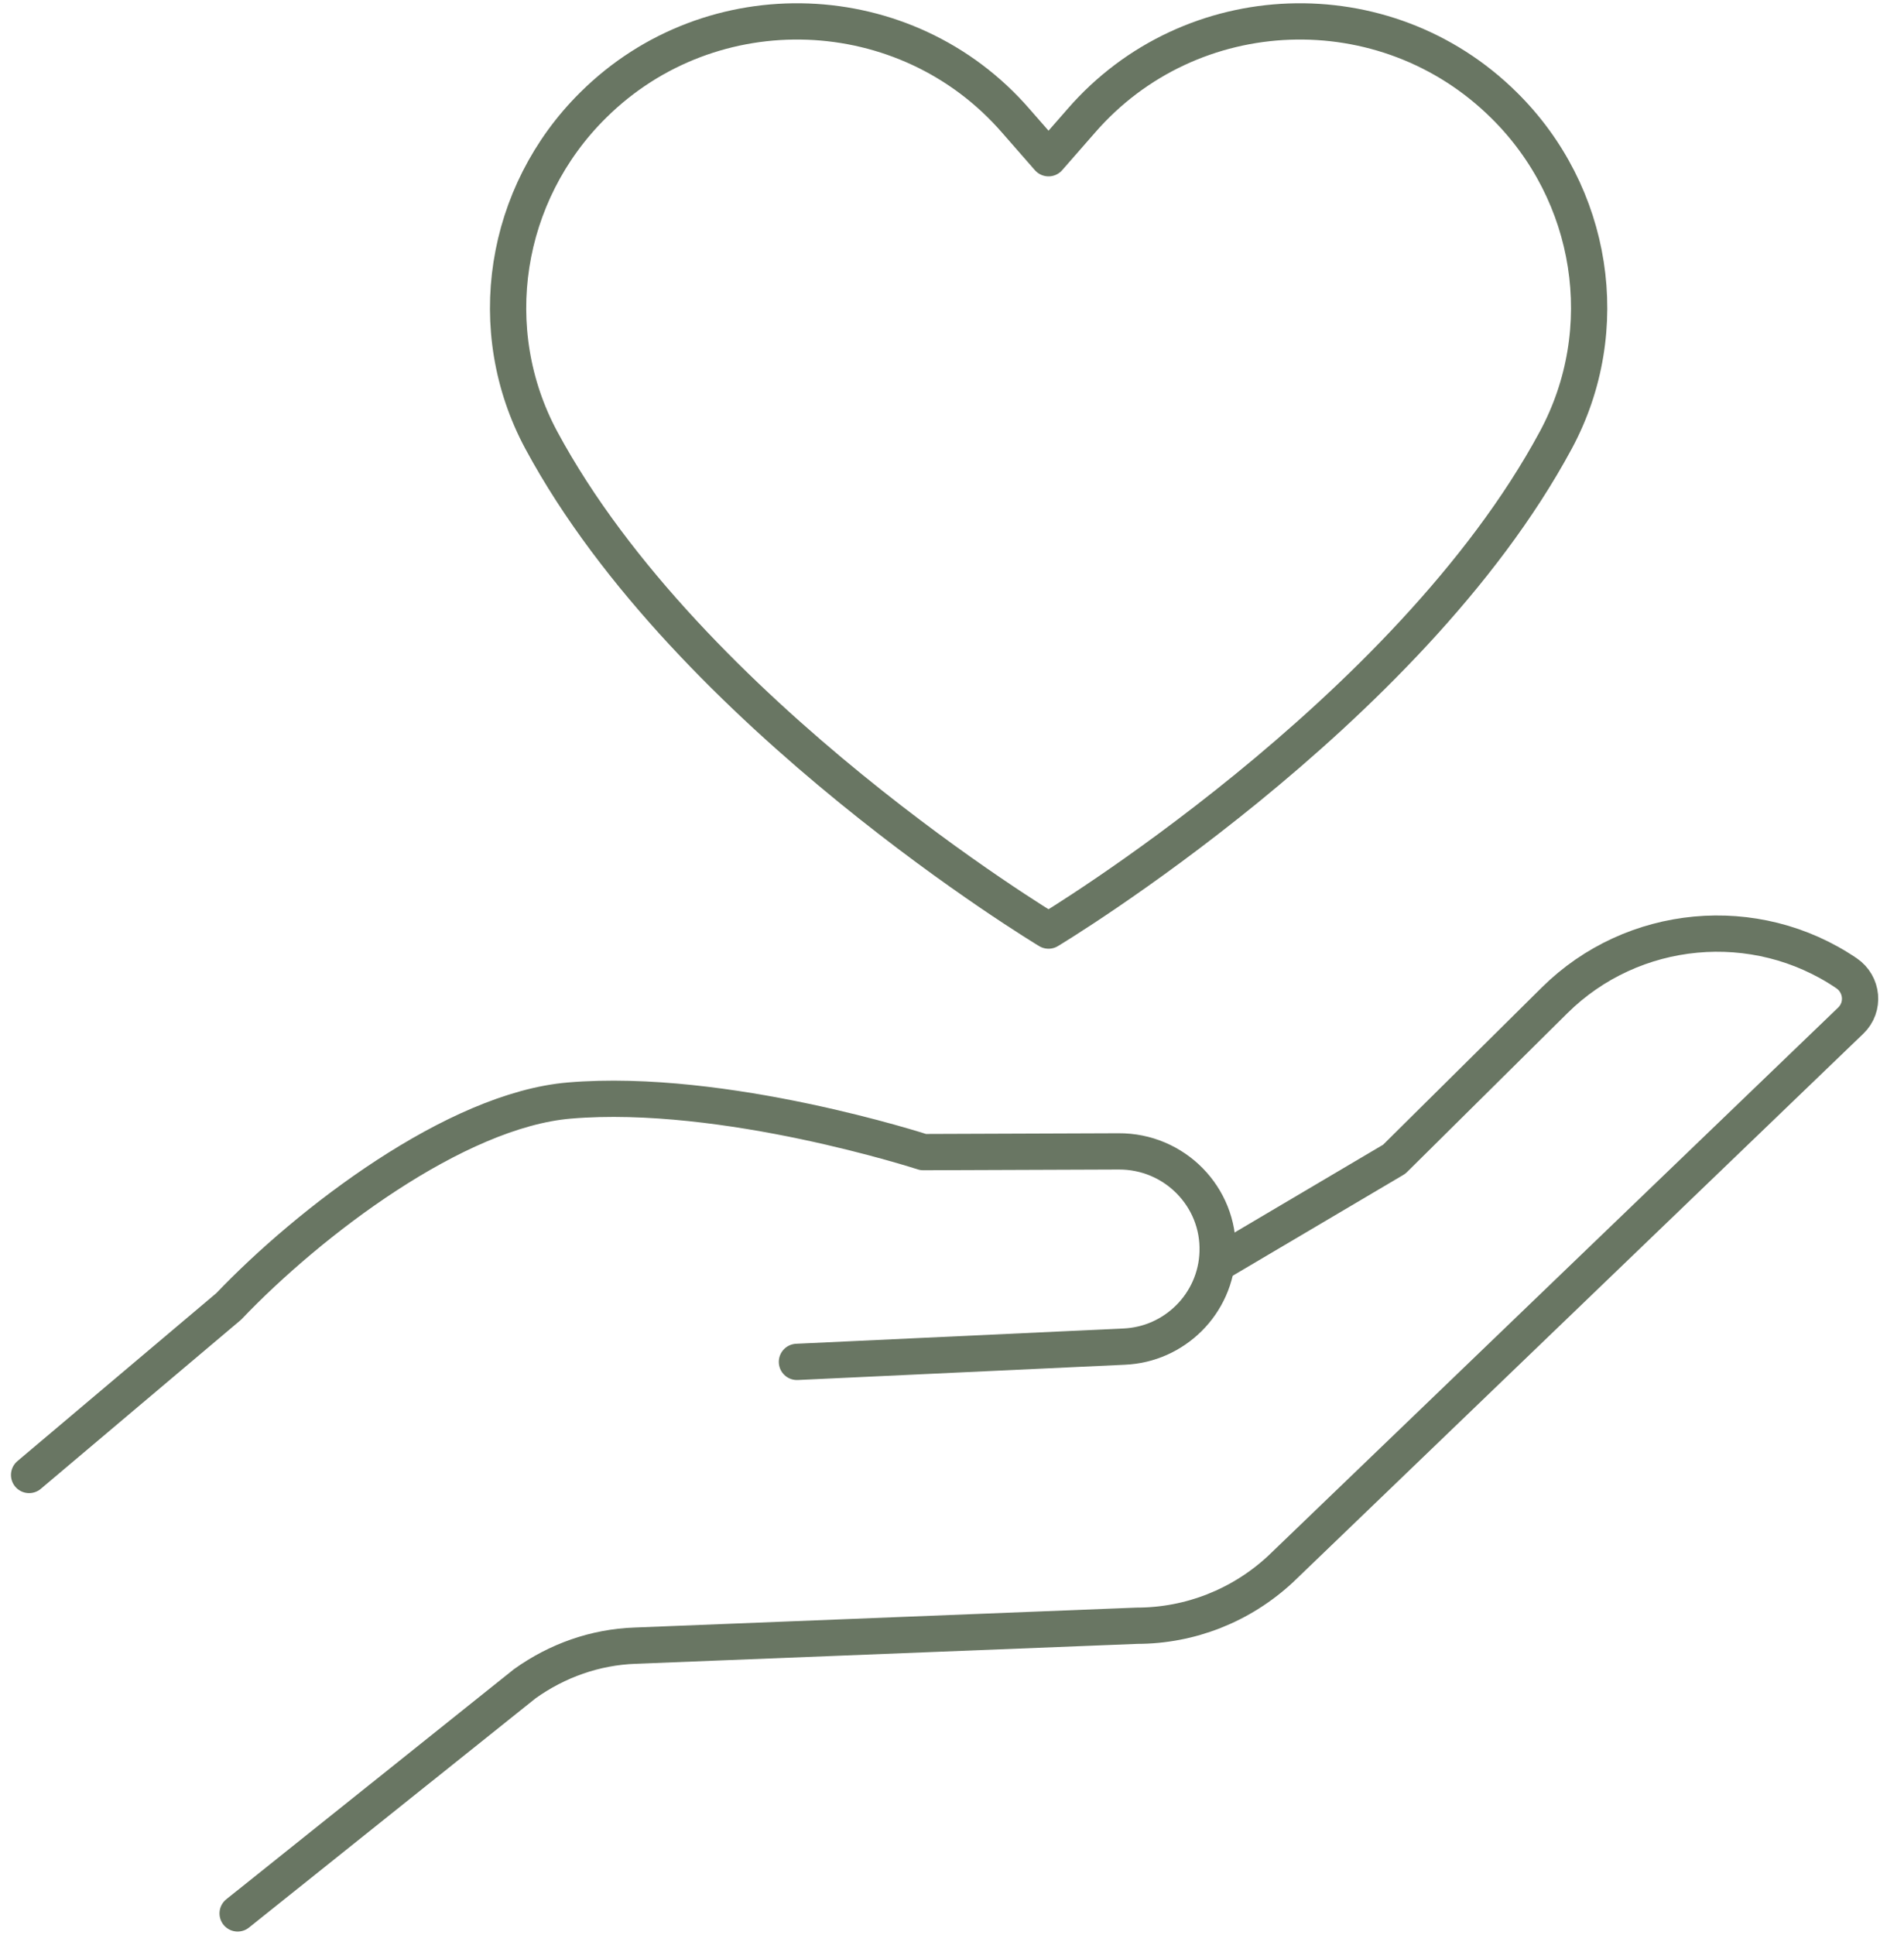 <svg xmlns="http://www.w3.org/2000/svg" fill="none" viewBox="0 0 63 64" height="64" width="63">
<g clip-path="url(#clip0_3059_622)">
<path stroke-linejoin="round" stroke-linecap="round" stroke-width="1.2" stroke="#697663" d="M26.369 45.05L37.189 44.545C38.032 44.51 38.781 44.157 39.339 43.604C39.897 43.051 40.265 42.275 40.289 41.416C40.348 39.593 38.864 38.075 37.011 38.087L30.549 38.111C30.549 38.111 23.981 35.97 18.838 36.405C15.073 36.723 10.239 40.416 7.567 43.216L0.963 48.791"></path>
<path stroke-linejoin="round" stroke-linecap="round" stroke-width="1.2" stroke="#697663" d="M40.3 41.792L46.132 38.346L51.441 33.088C54.019 30.536 58.081 30.148 61.098 32.194C61.632 32.559 61.703 33.312 61.24 33.759L42.367 51.908C41.072 53.108 39.386 53.778 37.616 53.778L21.012 54.437C19.693 54.484 18.434 54.931 17.365 55.696L7.863 63.294"></path>
<path stroke-linejoin="round" stroke-linecap="round" stroke-width="1.2" stroke="#697663" d="M35.775 3.999L34.694 5.234L33.613 3.999C29.991 -0.176 23.541 -0.412 19.622 3.482C16.664 6.411 15.952 10.916 17.912 14.562C22.805 23.643 34.694 30.783 34.694 30.783C34.694 30.783 46.584 23.643 51.477 14.562C53.449 10.904 52.724 6.399 49.767 3.482C45.835 -0.412 39.398 -0.176 35.775 3.999Z"></path>
</g>
<defs>
<clipPath id="clip0_3059_622">
<rect transform="translate(0.25)" fill="white" height="64" width="62"></rect>
</clipPath>
</defs>
</svg>
